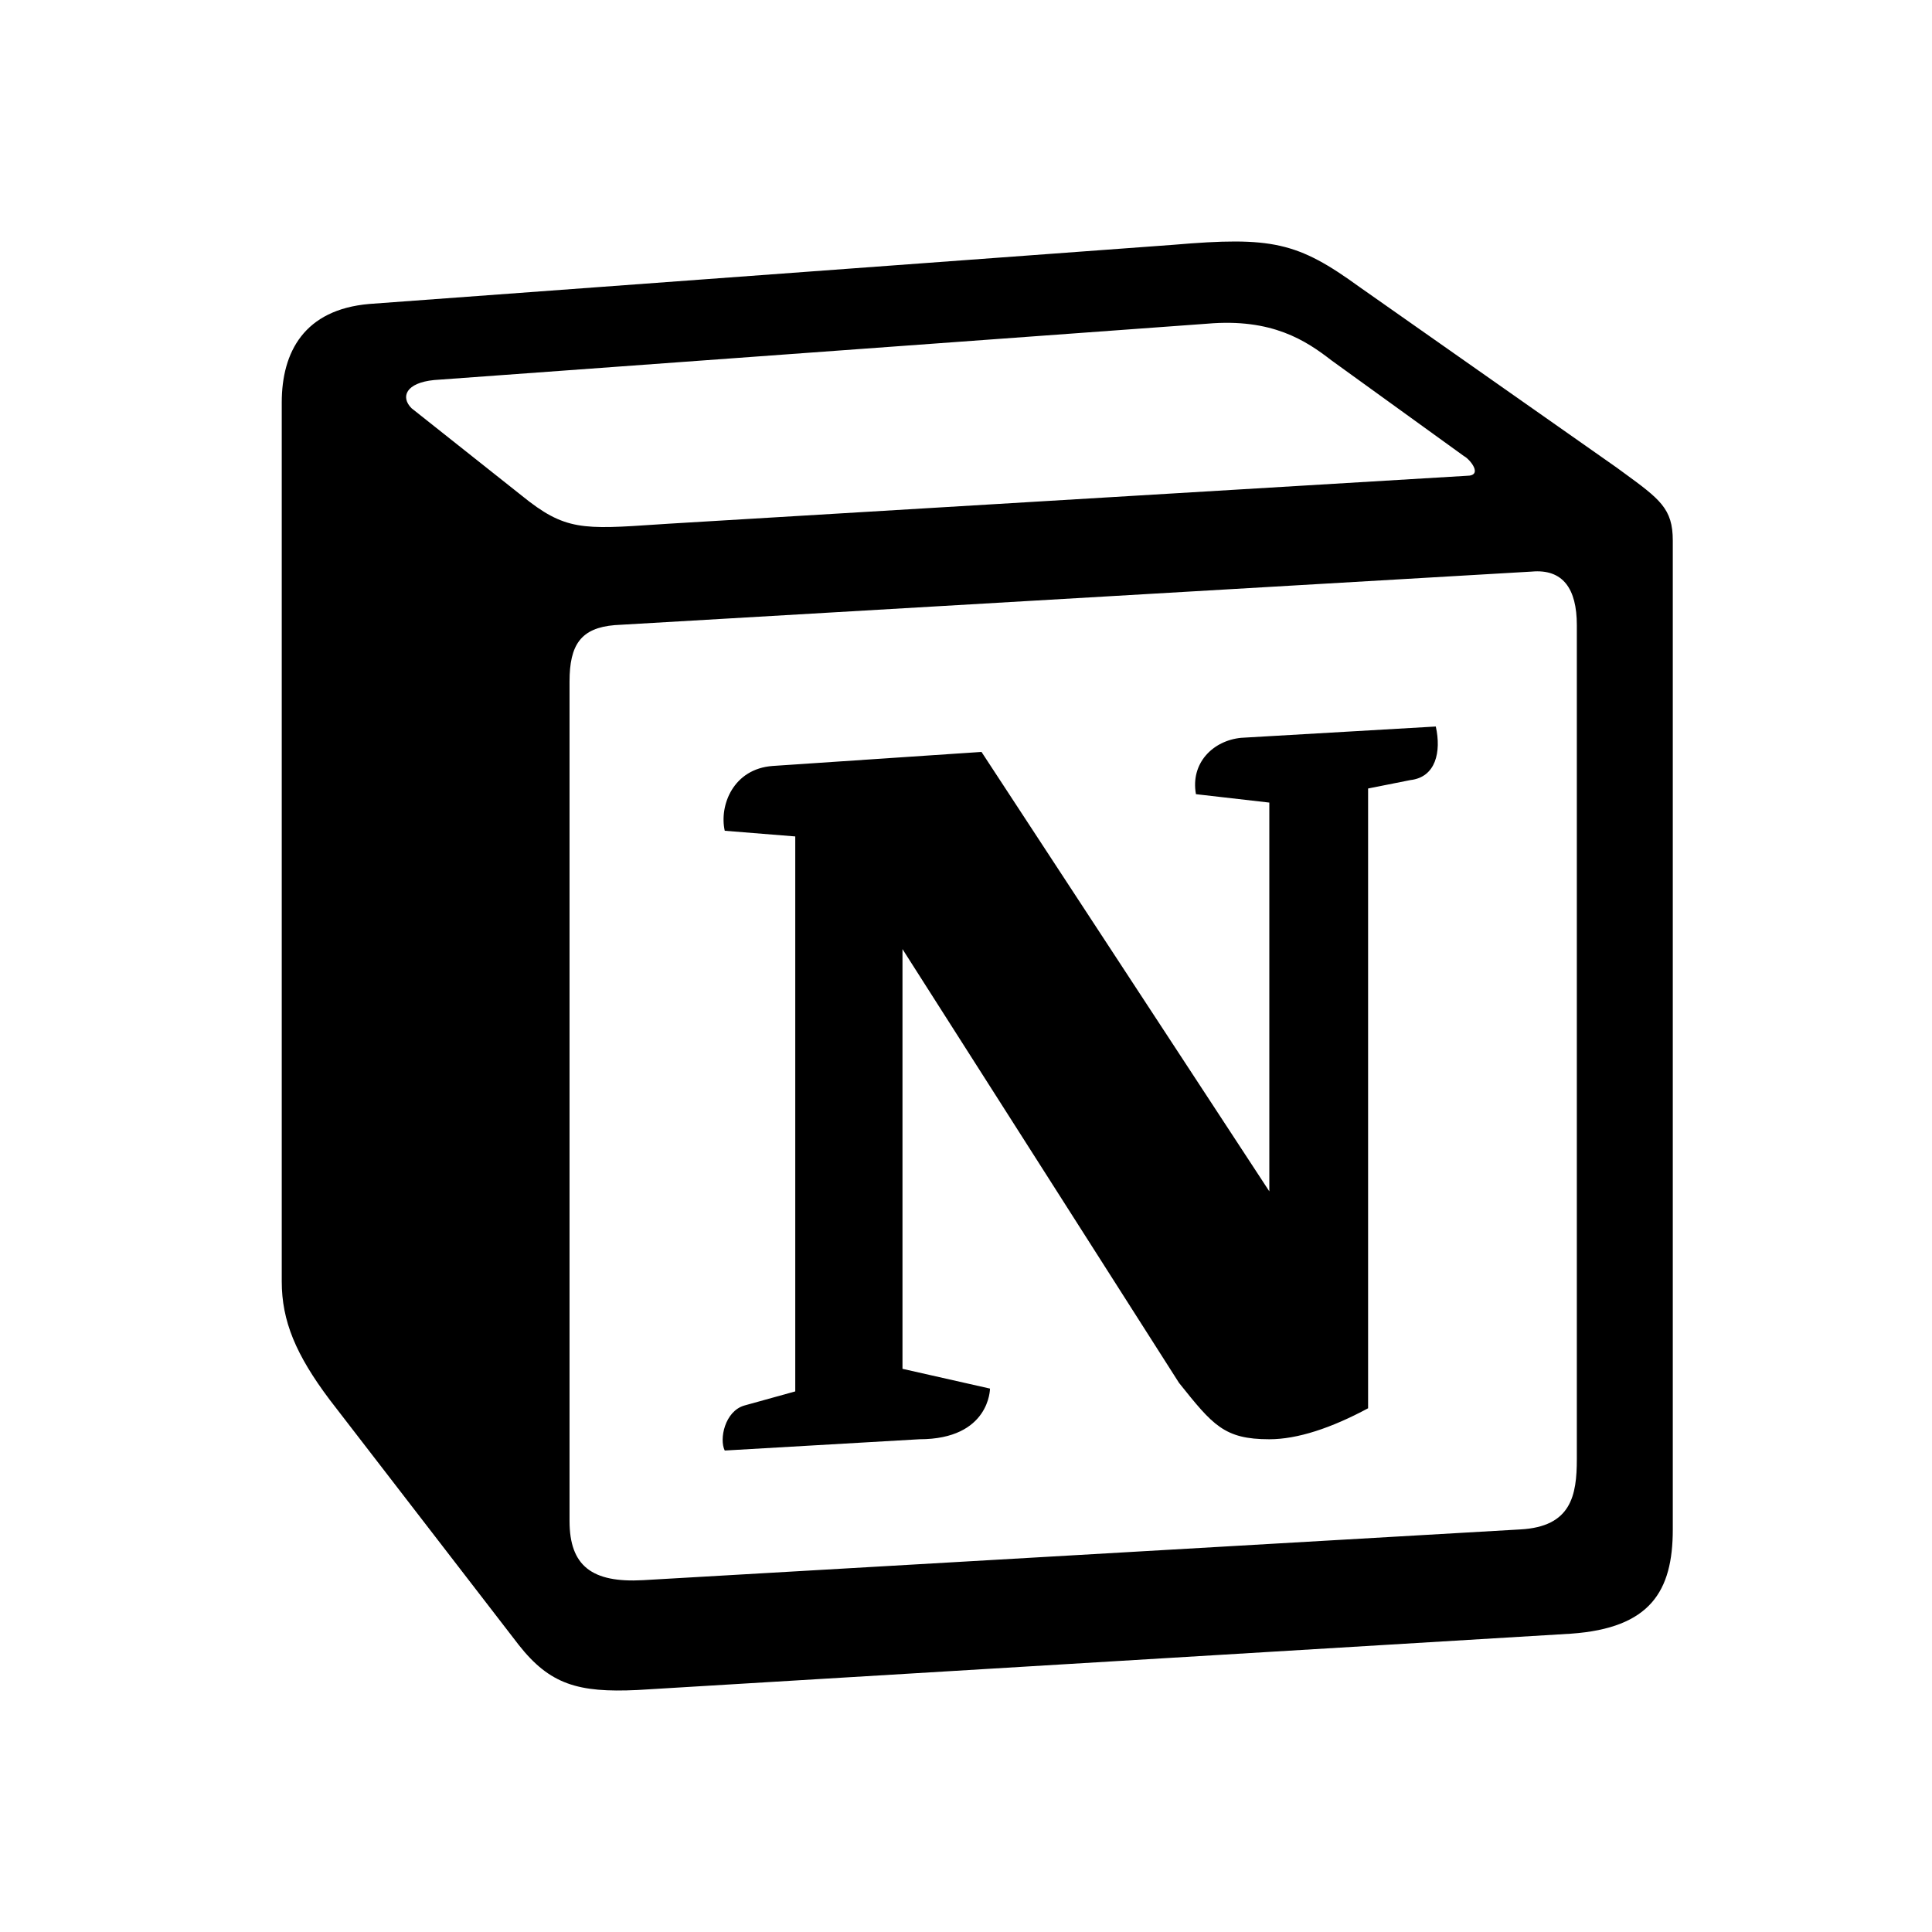 <svg width="48" height="48" viewBox="0 0 48 48" fill="none" xmlns="http://www.w3.org/2000/svg">
<path fill-rule="evenodd" clip-rule="evenodd" d="M29.152 6.082L9.172 7.552C7.561 7.692 7 8.742 7 10.001V31.838C7 32.819 7.35 33.658 8.192 34.778L12.888 40.868C13.66 41.848 14.361 42.058 15.834 41.988L39.036 40.588C40.999 40.448 41.56 39.538 41.56 37.998V13.431C41.56 12.635 41.245 12.405 40.316 11.727C40.265 11.69 40.212 11.652 40.157 11.611L33.779 7.132C32.237 6.013 31.606 5.872 29.152 6.082ZM16.36 13.028C14.466 13.156 14.035 13.185 12.96 12.312L10.224 10.142C9.945 9.861 10.085 9.511 10.785 9.442L29.994 8.042C31.605 7.902 32.447 8.463 33.078 8.952L36.372 11.332C36.513 11.402 36.862 11.821 36.442 11.821L16.605 13.012L16.36 13.028ZM14.15 37.788V16.931C14.15 16.021 14.431 15.601 15.272 15.531L38.054 14.201C38.827 14.131 39.176 14.621 39.176 15.531V36.247C39.176 37.158 39.036 37.929 37.774 37.998L15.973 39.259C14.711 39.328 14.15 38.909 14.15 37.788ZM35.672 18.05C35.812 18.68 35.672 19.31 35.04 19.381L33.99 19.59V34.988C33.078 35.478 32.237 35.758 31.536 35.758C30.414 35.758 30.133 35.408 29.293 34.358L22.422 23.58V34.008L24.596 34.499C24.596 34.499 24.596 35.758 22.842 35.758L18.006 36.038C17.865 35.758 18.006 35.059 18.496 34.919L19.758 34.569V20.781L18.006 20.64C17.866 20.01 18.216 19.101 19.198 19.03L24.385 18.681L31.536 29.599V19.94L29.713 19.731C29.573 18.96 30.133 18.401 30.834 18.331L35.672 18.05Z" fill="#000000"/>
</svg>
